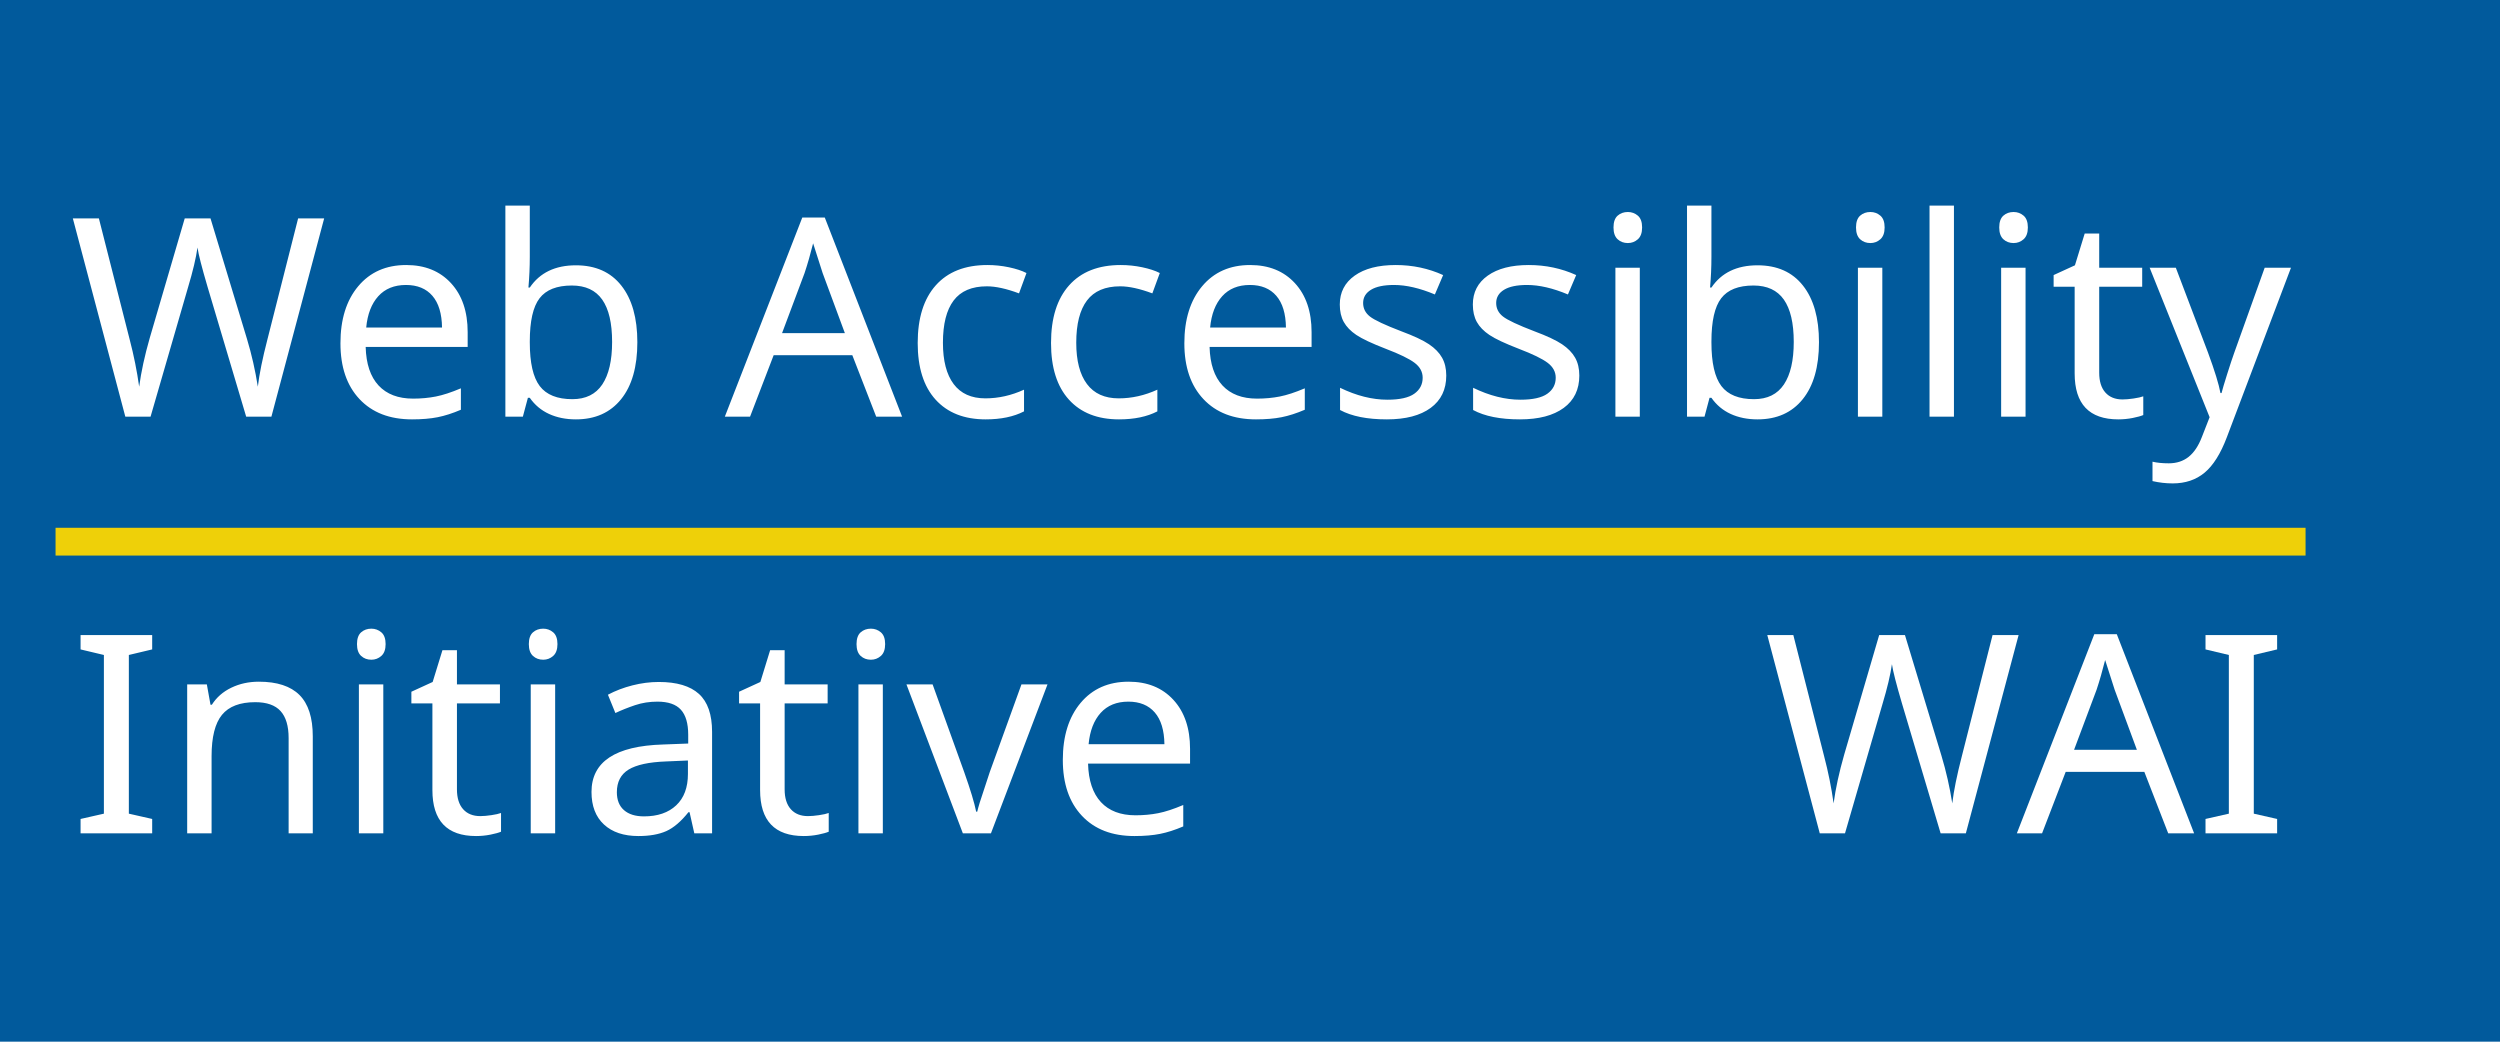 <?xml version="1.0" encoding="UTF-8"?>
<svg width="180px" height="75px" viewBox="0 0 180 75" version="1.1" xmlns="http://www.w3.org/2000/svg" xmlns:xlink="http://www.w3.org/1999/xlink">
    <!-- Generator: Sketch 55.1 (78136) - https://sketchapp.com -->
    <title>WAI</title>
    <desc>Created with Sketch.</desc>
    <g id="Page-1" stroke="none" stroke-width="1" fill="none" fill-rule="evenodd">
        <rect id="Rectangle" fill="#015A9C" x="-110" y="0" width="290" height="75"></rect>
        <g id="Group" transform="translate(-96, 9)">
            <path d="M101,30 L261,30" id="Line" stroke="#EED009" stroke-width="2" stroke-linecap="square"></path>
            <path d="M115.541,21 L113.725,21 L110.941,11.645 C110.531,10.251 110.29,9.311 110.219,8.822 C110.115,9.571 109.887,10.531 109.535,11.703 L106.84,21 L105.023,21 L101.244,6.723 L103.119,6.723 L105.336,15.443 C105.635,16.583 105.863,17.715 106.02,18.842 C106.163,17.774 106.417,16.605 106.781,15.336 L109.301,6.723 L111.156,6.723 L113.783,15.404 C114.122,16.531 114.382,17.676 114.564,18.842 C114.669,17.943 114.9,16.804 115.258,15.424 L117.465,6.723 L119.34,6.723 L115.541,21 Z M125.668,21.195 C124.06,21.195 122.799,20.709 121.884,19.735 C120.969,18.762 120.512,17.423 120.512,15.717 C120.512,13.998 120.938,12.629 121.791,11.61 C122.644,10.591 123.796,10.082 125.248,10.082 C126.596,10.082 127.67,10.517 128.471,11.386 C129.271,12.255 129.672,13.432 129.672,14.916 L129.672,15.98 L122.328,15.98 C122.361,17.198 122.67,18.122 123.256,18.754 C123.842,19.385 124.672,19.701 125.746,19.701 C126.319,19.701 126.863,19.651 127.377,19.55 C127.891,19.449 128.493,19.252 129.184,18.959 L129.184,20.502 C128.591,20.756 128.035,20.935 127.514,21.039 C126.993,21.143 126.378,21.195 125.668,21.195 Z M125.229,11.518 C124.389,11.518 123.725,11.788 123.236,12.328 C122.748,12.868 122.458,13.62 122.367,14.584 L127.826,14.584 C127.813,13.581 127.582,12.82 127.133,12.299 C126.684,11.778 126.049,11.518 125.229,11.518 Z M137.465,10.102 C138.878,10.102 139.968,10.588 140.736,11.562 C141.505,12.535 141.889,13.894 141.889,15.639 C141.889,17.41 141.498,18.778 140.717,19.745 C139.936,20.712 138.852,21.195 137.465,21.195 C136.742,21.195 136.098,21.065 135.531,20.805 C134.965,20.544 134.503,20.157 134.145,19.643 L134.008,19.643 C133.806,20.424 133.686,20.876 133.646,21 L132.387,21 L132.387,5.805 L134.145,5.805 L134.145,9.496 C134.145,10.232 134.112,10.967 134.047,11.703 L134.145,11.703 C134.867,10.635 135.974,10.102 137.465,10.102 Z M137.172,11.557 C136.091,11.557 135.316,11.863 134.848,12.475 C134.379,13.087 134.145,14.122 134.145,15.58 L134.145,15.658 C134.145,17.123 134.384,18.17 134.862,18.798 C135.341,19.426 136.124,19.74 137.211,19.74 C138.174,19.74 138.892,19.387 139.364,18.681 C139.836,17.974 140.072,16.954 140.072,15.619 C140.072,14.265 139.835,13.249 139.359,12.572 C138.884,11.895 138.155,11.557 137.172,11.557 Z M159.086,21 L157.367,16.576 L151.703,16.576 L150.004,21 L148.188,21 L153.764,6.664 L155.385,6.664 L160.951,21 L159.086,21 Z M156.83,14.984 L155.229,10.658 L154.545,8.52 C154.35,9.301 154.145,10.014 153.93,10.658 L152.309,14.984 L156.83,14.984 Z M166.967,21.195 C165.424,21.195 164.223,20.722 163.363,19.774 C162.504,18.827 162.074,17.468 162.074,15.697 C162.074,13.9 162.509,12.515 163.378,11.542 C164.247,10.569 165.486,10.082 167.094,10.082 C167.615,10.082 168.131,10.136 168.642,10.243 C169.153,10.351 169.574,10.489 169.906,10.658 L169.369,12.123 C168.464,11.785 167.693,11.615 167.055,11.615 C165.974,11.615 165.176,11.955 164.662,12.636 C164.148,13.316 163.891,14.33 163.891,15.678 C163.891,16.973 164.148,17.965 164.662,18.651 C165.176,19.338 165.938,19.682 166.947,19.682 C167.891,19.682 168.819,19.473 169.73,19.057 L169.73,20.619 C168.988,21.003 168.067,21.195 166.967,21.195 Z M176.566,21.195 C175.023,21.195 173.822,20.722 172.963,19.774 C172.104,18.827 171.674,17.468 171.674,15.697 C171.674,13.9 172.108,12.515 172.978,11.542 C173.847,10.569 175.085,10.082 176.693,10.082 C177.214,10.082 177.73,10.136 178.241,10.243 C178.752,10.351 179.174,10.489 179.506,10.658 L178.969,12.123 C178.064,11.785 177.292,11.615 176.654,11.615 C175.574,11.615 174.776,11.955 174.262,12.636 C173.747,13.316 173.49,14.33 173.49,15.678 C173.49,16.973 173.747,17.965 174.262,18.651 C174.776,19.338 175.538,19.682 176.547,19.682 C177.491,19.682 178.419,19.473 179.33,19.057 L179.33,20.619 C178.588,21.003 177.667,21.195 176.566,21.195 Z M186.43,21.195 C184.822,21.195 183.56,20.709 182.646,19.735 C181.731,18.762 181.273,17.423 181.273,15.717 C181.273,13.998 181.7,12.629 182.553,11.61 C183.406,10.591 184.558,10.082 186.01,10.082 C187.357,10.082 188.432,10.517 189.232,11.386 C190.033,12.255 190.434,13.432 190.434,14.916 L190.434,15.98 L183.09,15.98 C183.122,17.198 183.432,18.122 184.018,18.754 C184.604,19.385 185.434,19.701 186.508,19.701 C187.081,19.701 187.624,19.651 188.139,19.55 C188.653,19.449 189.255,19.252 189.945,18.959 L189.945,20.502 C189.353,20.756 188.796,20.935 188.275,21.039 C187.755,21.143 187.139,21.195 186.43,21.195 Z M185.99,11.518 C185.15,11.518 184.486,11.788 183.998,12.328 C183.51,12.868 183.22,13.62 183.129,14.584 L188.588,14.584 C188.575,13.581 188.344,12.82 187.895,12.299 C187.445,11.778 186.811,11.518 185.99,11.518 Z M200.131,18.041 C200.131,19.044 199.757,19.82 199.008,20.37 C198.259,20.92 197.208,21.195 195.854,21.195 C194.441,21.195 193.318,20.971 192.484,20.521 L192.484,18.92 C193.663,19.493 194.799,19.779 195.893,19.779 C196.778,19.779 197.423,19.636 197.826,19.35 C198.23,19.063 198.432,18.679 198.432,18.197 C198.432,17.774 198.238,17.416 197.851,17.123 C197.463,16.83 196.775,16.495 195.785,16.117 C194.776,15.727 194.066,15.393 193.656,15.116 C193.246,14.84 192.945,14.529 192.753,14.184 C192.561,13.839 192.465,13.419 192.465,12.924 C192.465,12.045 192.823,11.352 193.539,10.844 C194.255,10.336 195.238,10.082 196.488,10.082 C197.706,10.082 198.845,10.323 199.906,10.805 L199.311,12.201 C198.223,11.745 197.243,11.518 196.371,11.518 C195.642,11.518 195.089,11.633 194.711,11.864 C194.333,12.095 194.145,12.413 194.145,12.816 C194.145,13.207 194.307,13.531 194.633,13.788 C194.958,14.045 195.717,14.402 196.908,14.857 C197.8,15.189 198.459,15.499 198.886,15.785 C199.312,16.072 199.626,16.394 199.828,16.752 C200.03,17.11 200.131,17.54 200.131,18.041 Z M209.711,18.041 C209.711,19.044 209.337,19.82 208.588,20.37 C207.839,20.92 206.788,21.195 205.434,21.195 C204.021,21.195 202.898,20.971 202.064,20.521 L202.064,18.92 C203.243,19.493 204.379,19.779 205.473,19.779 C206.358,19.779 207.003,19.636 207.406,19.35 C207.81,19.063 208.012,18.679 208.012,18.197 C208.012,17.774 207.818,17.416 207.431,17.123 C207.043,16.83 206.355,16.495 205.365,16.117 C204.356,15.727 203.646,15.393 203.236,15.116 C202.826,14.84 202.525,14.529 202.333,14.184 C202.141,13.839 202.045,13.419 202.045,12.924 C202.045,12.045 202.403,11.352 203.119,10.844 C203.835,10.336 204.818,10.082 206.068,10.082 C207.286,10.082 208.425,10.323 209.486,10.805 L208.891,12.201 C207.803,11.745 206.824,11.518 205.951,11.518 C205.222,11.518 204.669,11.633 204.291,11.864 C203.913,12.095 203.725,12.413 203.725,12.816 C203.725,13.207 203.887,13.531 204.213,13.788 C204.538,14.045 205.297,14.402 206.488,14.857 C207.38,15.189 208.039,15.499 208.466,15.785 C208.892,16.072 209.206,16.394 209.408,16.752 C209.61,17.11 209.711,17.54 209.711,18.041 Z M214.066,21 L212.309,21 L212.309,10.277 L214.066,10.277 L214.066,21 Z M212.172,7.377 C212.172,6.986 212.271,6.703 212.47,6.527 C212.668,6.352 212.914,6.264 213.207,6.264 C213.48,6.264 213.72,6.352 213.925,6.527 C214.13,6.703 214.232,6.986 214.232,7.377 C214.232,7.761 214.13,8.044 213.925,8.227 C213.72,8.409 213.48,8.5 213.207,8.5 C212.914,8.5 212.668,8.409 212.47,8.227 C212.271,8.044 212.172,7.761 212.172,7.377 Z M222.543,10.102 C223.956,10.102 225.046,10.588 225.814,11.562 C226.583,12.535 226.967,13.894 226.967,15.639 C226.967,17.41 226.576,18.778 225.795,19.745 C225.014,20.712 223.93,21.195 222.543,21.195 C221.82,21.195 221.176,21.065 220.609,20.805 C220.043,20.544 219.581,20.157 219.223,19.643 L219.086,19.643 C218.884,20.424 218.764,20.876 218.725,21 L217.465,21 L217.465,5.805 L219.223,5.805 L219.223,9.496 C219.223,10.232 219.19,10.967 219.125,11.703 L219.223,11.703 C219.945,10.635 221.052,10.102 222.543,10.102 Z M222.25,11.557 C221.169,11.557 220.395,11.863 219.926,12.475 C219.457,13.087 219.223,14.122 219.223,15.58 L219.223,15.658 C219.223,17.123 219.462,18.17 219.94,18.798 C220.419,19.426 221.202,19.74 222.289,19.74 C223.253,19.74 223.97,19.387 224.442,18.681 C224.914,17.974 225.15,16.954 225.15,15.619 C225.15,14.265 224.913,13.249 224.438,12.572 C223.962,11.895 223.233,11.557 222.25,11.557 Z M231.527,21 L229.77,21 L229.77,10.277 L231.527,10.277 L231.527,21 Z M229.633,7.377 C229.633,6.986 229.732,6.703 229.931,6.527 C230.129,6.352 230.375,6.264 230.668,6.264 C230.941,6.264 231.181,6.352 231.386,6.527 C231.591,6.703 231.693,6.986 231.693,7.377 C231.693,7.761 231.591,8.044 231.386,8.227 C231.181,8.409 230.941,8.5 230.668,8.5 C230.375,8.5 230.129,8.409 229.931,8.227 C229.732,8.044 229.633,7.761 229.633,7.377 Z M236.684,21 L234.926,21 L234.926,5.805 L236.684,5.805 L236.684,21 Z M241.84,21 L240.082,21 L240.082,10.277 L241.84,10.277 L241.84,21 Z M239.945,7.377 C239.945,6.986 240.045,6.703 240.243,6.527 C240.442,6.352 240.687,6.264 240.98,6.264 C241.254,6.264 241.493,6.352 241.698,6.527 C241.903,6.703 242.006,6.986 242.006,7.377 C242.006,7.761 241.903,8.044 241.698,8.227 C241.493,8.409 241.254,8.5 240.98,8.5 C240.687,8.5 240.442,8.409 240.243,8.227 C240.045,8.044 239.945,7.761 239.945,7.377 Z M248.822,19.76 C249.05,19.76 249.317,19.737 249.623,19.691 C249.929,19.646 250.16,19.594 250.316,19.535 L250.316,20.883 C250.154,20.954 249.901,21.024 249.56,21.093 C249.218,21.161 248.871,21.195 248.52,21.195 C246.423,21.195 245.375,20.092 245.375,17.885 L245.375,11.645 L243.861,11.645 L243.861,10.805 L245.395,10.102 L246.098,7.816 L247.143,7.816 L247.143,10.277 L250.238,10.277 L250.238,11.645 L247.143,11.645 L247.143,17.836 C247.143,18.454 247.291,18.93 247.587,19.262 C247.883,19.594 248.295,19.76 248.822,19.76 Z M250.775,10.277 L252.66,10.277 L254.975,16.381 C255.463,17.709 255.762,18.682 255.873,19.301 L255.951,19.301 C256.01,19.06 256.143,18.609 256.352,17.948 C256.56,17.287 256.736,16.758 256.879,16.361 L259.057,10.277 L260.951,10.277 L256.332,22.484 C255.883,23.669 255.349,24.519 254.73,25.033 C254.112,25.548 253.347,25.805 252.436,25.805 C251.947,25.805 251.462,25.749 250.98,25.639 L250.98,24.242 C251.306,24.32 251.697,24.359 252.152,24.359 C252.712,24.359 253.187,24.205 253.578,23.896 C253.969,23.586 254.288,23.109 254.535,22.465 L255.092,21.039 L250.775,10.277 Z" id="WebAccessibility" fill="#FFFFFF" fill-rule="nonzero"></path>
            <path d="M106.957,51 L101.801,51 L101.801,49.965 L103.48,49.584 L103.48,38.158 L101.801,37.758 L101.801,36.723 L106.957,36.723 L106.957,37.758 L105.277,38.158 L105.277,49.584 L106.957,49.965 L106.957,51 Z M116.781,51 L116.781,44.145 C116.781,43.272 116.588,42.623 116.2,42.196 C115.813,41.77 115.206,41.557 114.379,41.557 C113.279,41.557 112.479,41.861 111.981,42.47 C111.483,43.078 111.234,44.07 111.234,45.443 L111.234,51 L109.477,51 L109.477,40.277 L110.893,40.277 L111.156,41.742 L111.254,41.742 C111.586,41.215 112.051,40.806 112.65,40.517 C113.249,40.227 113.91,40.082 114.633,40.082 C115.948,40.082 116.924,40.401 117.562,41.039 C118.201,41.677 118.52,42.67 118.52,44.018 L118.52,51 L116.781,51 Z M123.598,51 L121.84,51 L121.84,40.277 L123.598,40.277 L123.598,51 Z M121.703,37.377 C121.703,36.986 121.802,36.703 122.001,36.527 C122.2,36.352 122.445,36.264 122.738,36.264 C123.012,36.264 123.251,36.352 123.456,36.527 C123.661,36.703 123.764,36.986 123.764,37.377 C123.764,37.761 123.661,38.044 123.456,38.227 C123.251,38.409 123.012,38.5 122.738,38.5 C122.445,38.5 122.2,38.409 122.001,38.227 C121.802,38.044 121.703,37.761 121.703,37.377 Z M130.58,49.76 C130.808,49.76 131.075,49.737 131.381,49.691 C131.687,49.646 131.918,49.594 132.074,49.535 L132.074,50.883 C131.911,50.954 131.659,51.024 131.317,51.093 C130.976,51.161 130.629,51.195 130.277,51.195 C128.181,51.195 127.133,50.092 127.133,47.885 L127.133,41.645 L125.619,41.645 L125.619,40.805 L127.152,40.102 L127.855,37.816 L128.9,37.816 L128.9,40.277 L131.996,40.277 L131.996,41.645 L128.9,41.645 L128.9,47.836 C128.9,48.454 129.049,48.93 129.345,49.262 C129.641,49.594 130.053,49.76 130.58,49.76 Z M135.971,51 L134.213,51 L134.213,40.277 L135.971,40.277 L135.971,51 Z M134.076,37.377 C134.076,36.986 134.175,36.703 134.374,36.527 C134.573,36.352 134.818,36.264 135.111,36.264 C135.385,36.264 135.624,36.352 135.829,36.527 C136.034,36.703 136.137,36.986 136.137,37.377 C136.137,37.761 136.034,38.044 135.829,38.227 C135.624,38.409 135.385,38.5 135.111,38.5 C134.818,38.5 134.573,38.409 134.374,38.227 C134.175,38.044 134.076,37.761 134.076,37.377 Z M145.99,51 L145.648,49.477 L145.57,49.477 C145.036,50.147 144.504,50.601 143.974,50.839 C143.443,51.076 142.774,51.195 141.967,51.195 C140.912,51.195 140.085,50.919 139.486,50.365 C138.887,49.812 138.588,49.031 138.588,48.021 C138.588,45.847 140.303,44.708 143.734,44.604 L145.551,44.535 L145.551,43.9 C145.551,43.087 145.375,42.486 145.023,42.099 C144.672,41.711 144.109,41.518 143.334,41.518 C142.768,41.518 142.232,41.602 141.728,41.771 C141.223,41.941 140.749,42.13 140.307,42.338 L139.77,41.02 C140.31,40.733 140.899,40.508 141.537,40.346 C142.175,40.183 142.807,40.102 143.432,40.102 C144.727,40.102 145.691,40.388 146.322,40.961 C146.954,41.534 147.27,42.445 147.27,43.695 L147.27,51 L145.99,51 Z M142.367,49.779 C143.35,49.779 144.123,49.514 144.687,48.983 C145.25,48.453 145.531,47.699 145.531,46.723 L145.531,45.756 L143.949,45.824 C142.719,45.87 141.822,46.065 141.259,46.41 C140.696,46.755 140.414,47.299 140.414,48.041 C140.414,48.601 140.585,49.031 140.927,49.33 C141.269,49.63 141.749,49.779 142.367,49.779 Z M154.174,49.76 C154.402,49.76 154.669,49.737 154.975,49.691 C155.281,49.646 155.512,49.594 155.668,49.535 L155.668,50.883 C155.505,50.954 155.253,51.024 154.911,51.093 C154.569,51.161 154.223,51.195 153.871,51.195 C151.775,51.195 150.727,50.092 150.727,47.885 L150.727,41.645 L149.213,41.645 L149.213,40.805 L150.746,40.102 L151.449,37.816 L152.494,37.816 L152.494,40.277 L155.59,40.277 L155.59,41.645 L152.494,41.645 L152.494,47.836 C152.494,48.454 152.642,48.93 152.938,49.262 C153.235,49.594 153.646,49.76 154.174,49.76 Z M159.564,51 L157.807,51 L157.807,40.277 L159.564,40.277 L159.564,51 Z M157.67,37.377 C157.67,36.986 157.769,36.703 157.968,36.527 C158.166,36.352 158.412,36.264 158.705,36.264 C158.979,36.264 159.218,36.352 159.423,36.527 C159.628,36.703 159.73,36.986 159.73,37.377 C159.73,37.761 159.628,38.044 159.423,38.227 C159.218,38.409 158.979,38.5 158.705,38.5 C158.412,38.5 158.166,38.409 157.968,38.227 C157.769,38.044 157.67,37.761 157.67,37.377 Z M165.326,51 L161.264,40.277 L163.148,40.277 L165.424,46.596 C165.873,47.865 166.16,48.812 166.283,49.438 L166.361,49.438 C166.381,49.353 166.405,49.257 166.435,49.149 C166.464,49.042 166.498,48.925 166.537,48.798 C166.576,48.671 166.817,47.937 167.26,46.596 L169.545,40.277 L171.42,40.277 L167.348,51 L165.326,51 Z M177.68,51.195 C176.072,51.195 174.81,50.709 173.896,49.735 C172.981,48.762 172.523,47.423 172.523,45.717 C172.523,43.998 172.95,42.629 173.803,41.61 C174.656,40.591 175.808,40.082 177.26,40.082 C178.607,40.082 179.682,40.517 180.482,41.386 C181.283,42.255 181.684,43.432 181.684,44.916 L181.684,45.98 L174.34,45.98 C174.372,47.198 174.682,48.122 175.268,48.754 C175.854,49.385 176.684,49.701 177.758,49.701 C178.331,49.701 178.874,49.651 179.389,49.55 C179.903,49.449 180.505,49.252 181.195,48.959 L181.195,50.502 C180.603,50.756 180.046,50.935 179.525,51.039 C179.005,51.143 178.389,51.195 177.68,51.195 Z M177.24,41.518 C176.4,41.518 175.736,41.788 175.248,42.328 C174.76,42.868 174.47,43.62 174.379,44.584 L179.838,44.584 C179.825,43.581 179.594,42.82 179.145,42.299 C178.695,41.778 178.061,41.518 177.24,41.518 Z" id="Initiative" fill="#FFFFFF" fill-rule="nonzero"></path>
            <path d="M237.541,51 L235.725,51 L232.941,41.645 C232.531,40.251 232.29,39.311 232.219,38.822 C232.115,39.571 231.887,40.531 231.535,41.703 L228.84,51 L227.023,51 L223.244,36.723 L225.119,36.723 L227.336,45.443 C227.635,46.583 227.863,47.715 228.02,48.842 C228.163,47.774 228.417,46.605 228.781,45.336 L231.301,36.723 L233.156,36.723 L235.783,45.404 C236.122,46.531 236.382,47.676 236.564,48.842 C236.669,47.943 236.9,46.804 237.258,45.424 L239.465,36.723 L241.34,36.723 L237.541,51 Z M252.111,51 L250.393,46.576 L244.729,46.576 L243.029,51 L241.213,51 L246.789,36.664 L248.41,36.664 L253.977,51 L252.111,51 Z M249.855,44.984 L248.254,40.658 L247.57,38.52 C247.375,39.301 247.17,40.014 246.955,40.658 L245.334,44.984 L249.855,44.984 Z M259.953,51 L254.797,51 L254.797,49.965 L256.477,49.584 L256.477,38.158 L254.797,37.758 L254.797,36.723 L259.953,36.723 L259.953,37.758 L258.273,38.158 L258.273,49.584 L259.953,49.965 L259.953,51 Z" id="WAI" fill="#FFFFFF" fill-rule="nonzero"></path>
        </g>
    </g>
</svg>